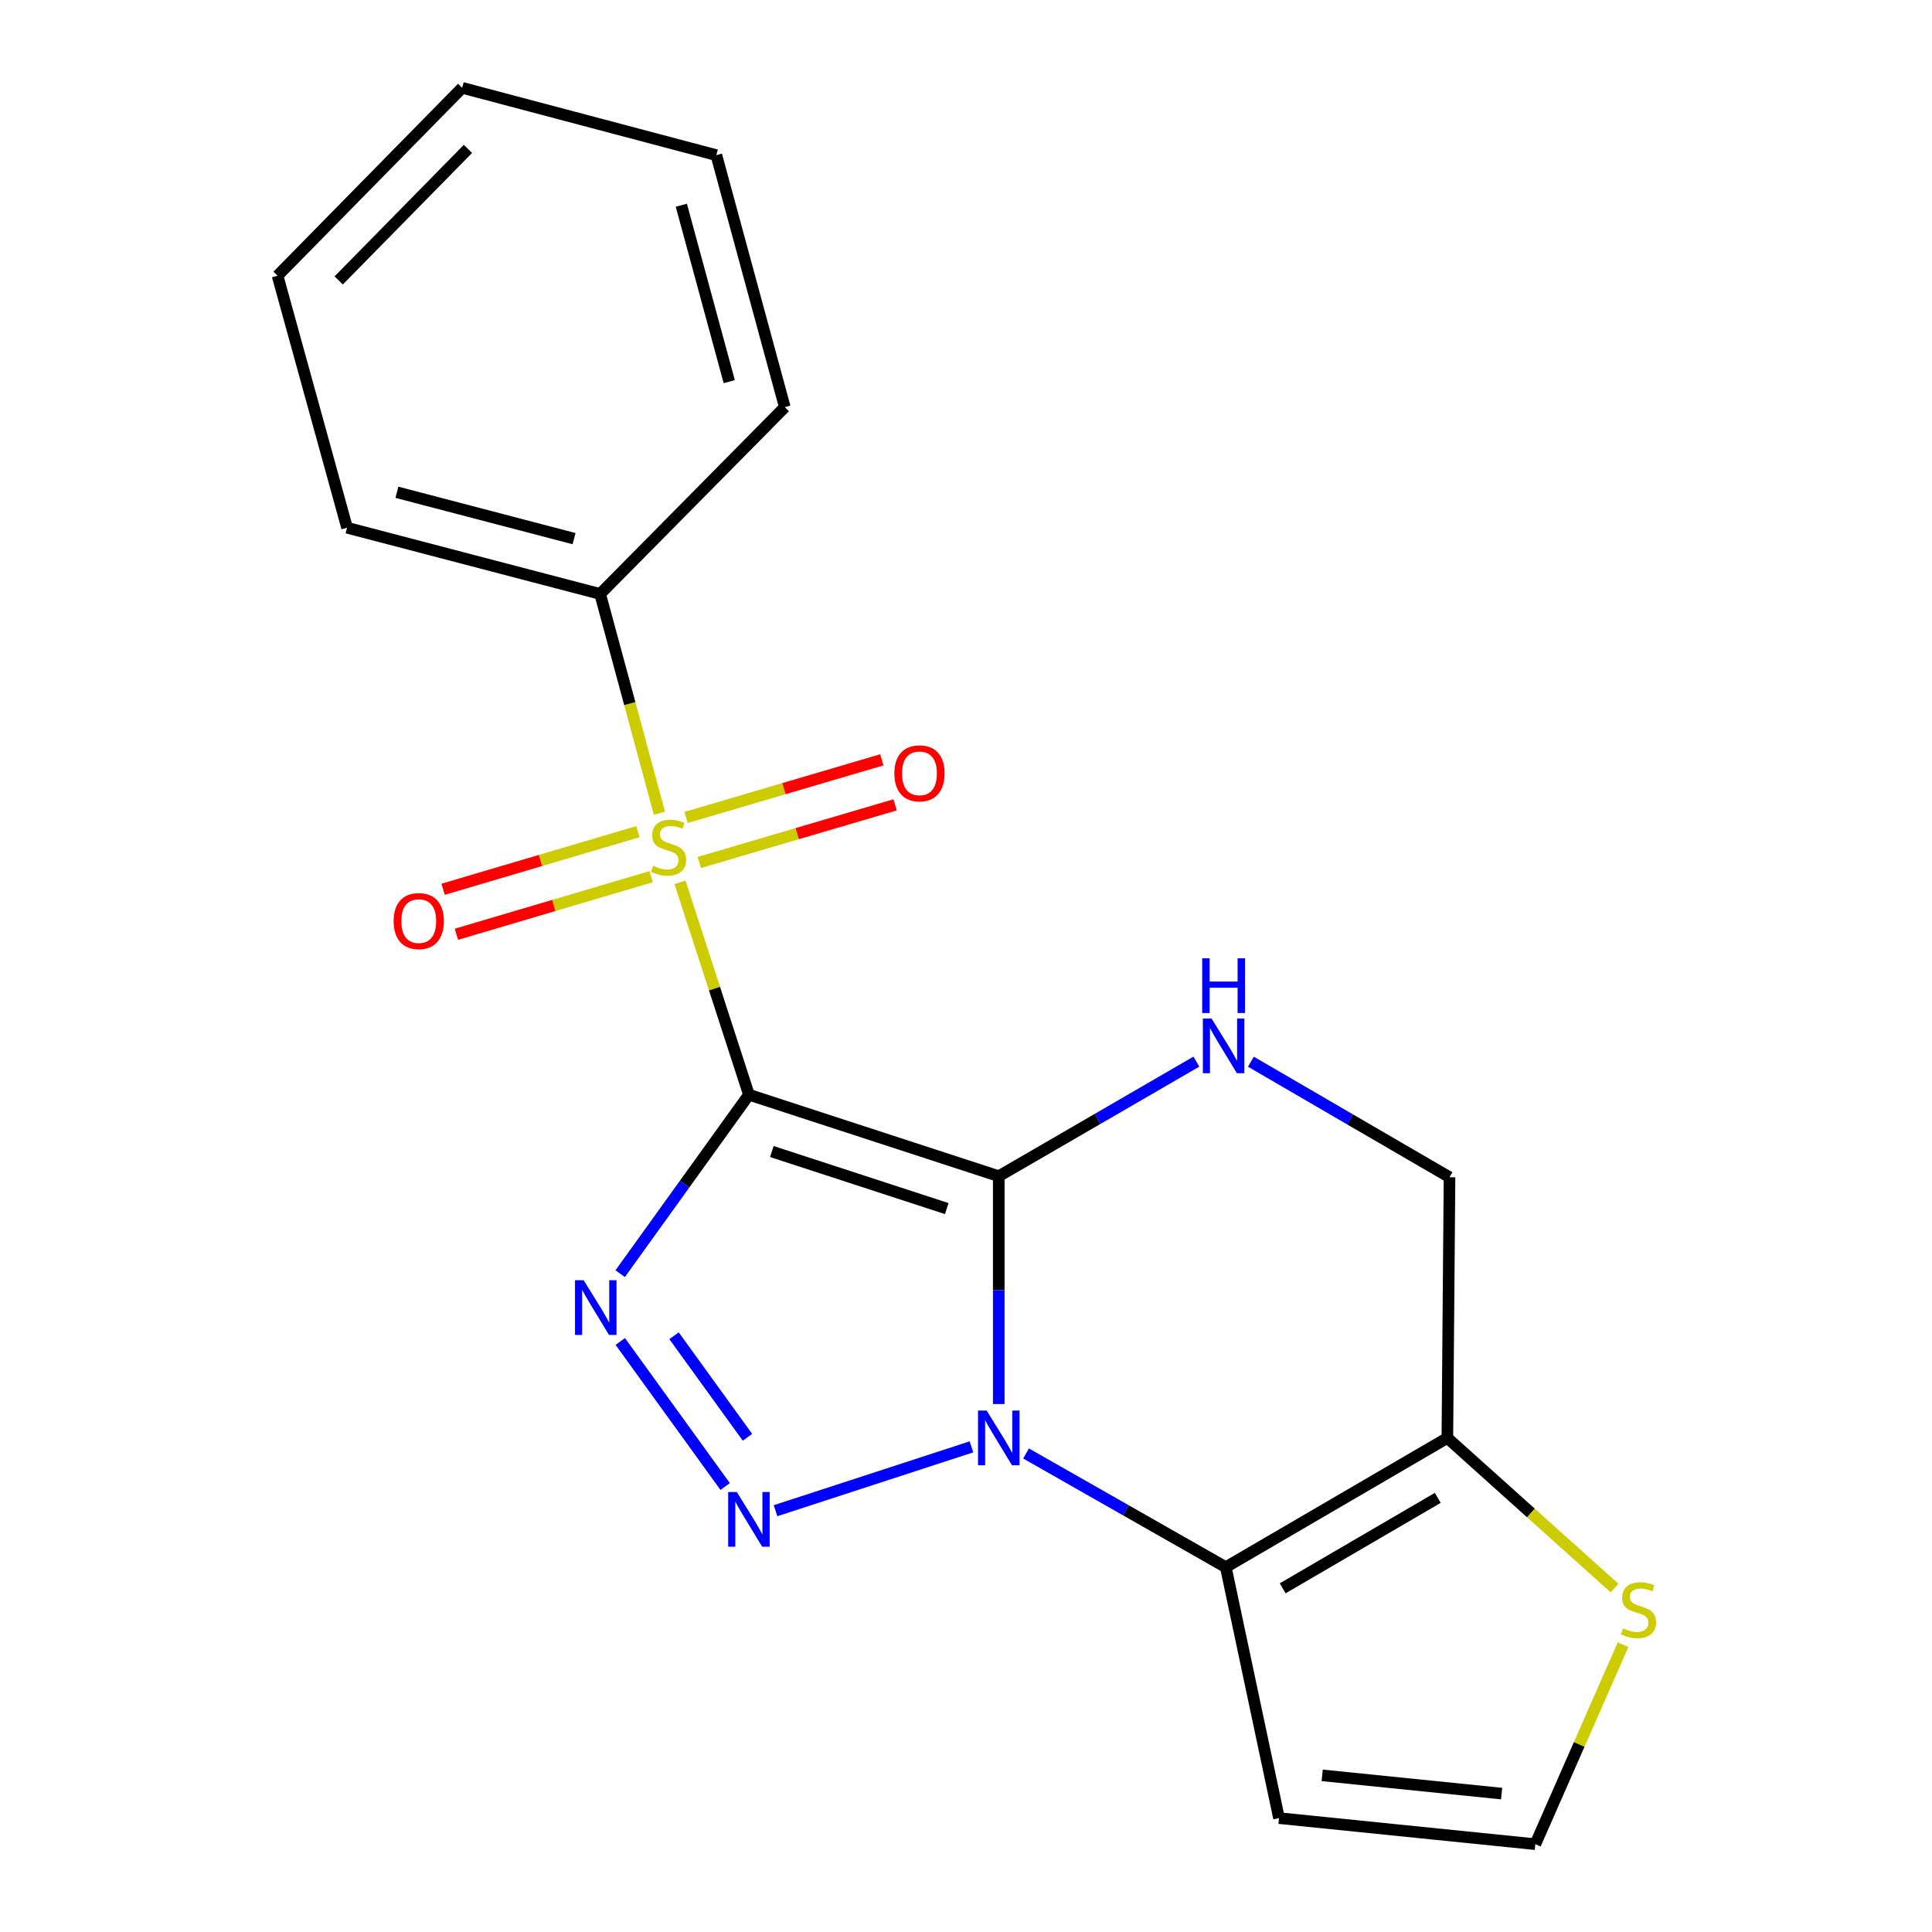 <?xml version='1.0' encoding='iso-8859-1'?>
<svg version='1.1' baseProfile='full'
              xmlns='http://www.w3.org/2000/svg'
                      xmlns:rdkit='http://www.rdkit.org/xml'
                      xmlns:xlink='http://www.w3.org/1999/xlink'
                  xml:space='preserve'
width='1000px' height='1000px' viewBox='0 0 1000 1000'>
<!-- END OF HEADER -->
<rect style='opacity:1.0;fill:#FFFFFF;stroke:none' width='1000' height='1000' x='0' y='0'> </rect>
<path class='bond-0' d='M 387.643,566.622 L 516.96,608.796' style='fill:none;fill-rule:evenodd;stroke:#000000;stroke-width:6px;stroke-linecap:butt;stroke-linejoin:miter;stroke-opacity:1' />
<path class='bond-0' d='M 399.511,596.036 L 490.033,625.558' style='fill:none;fill-rule:evenodd;stroke:#000000;stroke-width:6px;stroke-linecap:butt;stroke-linejoin:miter;stroke-opacity:1' />
<path class='bond-2' d='M 387.643,566.622 L 369.807,511.654' style='fill:none;fill-rule:evenodd;stroke:#000000;stroke-width:6px;stroke-linecap:butt;stroke-linejoin:miter;stroke-opacity:1' />
<path class='bond-2' d='M 369.807,511.654 L 351.97,456.687' style='fill:none;fill-rule:evenodd;stroke:#CCCC00;stroke-width:6px;stroke-linecap:butt;stroke-linejoin:miter;stroke-opacity:1' />
<path class='bond-3' d='M 387.643,566.622 L 354.32,612.938' style='fill:none;fill-rule:evenodd;stroke:#000000;stroke-width:6px;stroke-linecap:butt;stroke-linejoin:miter;stroke-opacity:1' />
<path class='bond-3' d='M 354.32,612.938 L 320.996,659.254' style='fill:none;fill-rule:evenodd;stroke:#0000FF;stroke-width:6px;stroke-linecap:butt;stroke-linejoin:miter;stroke-opacity:1' />
<path class='bond-1' d='M 516.96,608.796 L 516.96,667.764' style='fill:none;fill-rule:evenodd;stroke:#000000;stroke-width:6px;stroke-linecap:butt;stroke-linejoin:miter;stroke-opacity:1' />
<path class='bond-1' d='M 516.96,667.764 L 516.96,726.732' style='fill:none;fill-rule:evenodd;stroke:#0000FF;stroke-width:6px;stroke-linecap:butt;stroke-linejoin:miter;stroke-opacity:1' />
<path class='bond-6' d='M 516.96,608.796 L 568.098,579.149' style='fill:none;fill-rule:evenodd;stroke:#000000;stroke-width:6px;stroke-linecap:butt;stroke-linejoin:miter;stroke-opacity:1' />
<path class='bond-6' d='M 568.098,579.149 L 619.236,549.501' style='fill:none;fill-rule:evenodd;stroke:#0000FF;stroke-width:6px;stroke-linecap:butt;stroke-linejoin:miter;stroke-opacity:1' />
<path class='bond-5' d='M 531.081,752.317 L 582.776,781.743' style='fill:none;fill-rule:evenodd;stroke:#0000FF;stroke-width:6px;stroke-linecap:butt;stroke-linejoin:miter;stroke-opacity:1' />
<path class='bond-5' d='M 582.776,781.743 L 634.472,811.17' style='fill:none;fill-rule:evenodd;stroke:#000000;stroke-width:6px;stroke-linecap:butt;stroke-linejoin:miter;stroke-opacity:1' />
<path class='bond-20' d='M 502.82,748.888 L 401.412,781.939' style='fill:none;fill-rule:evenodd;stroke:#0000FF;stroke-width:6px;stroke-linecap:butt;stroke-linejoin:miter;stroke-opacity:1' />
<path class='bond-11' d='M 330.154,430.476 L 279.751,445.38' style='fill:none;fill-rule:evenodd;stroke:#CCCC00;stroke-width:6px;stroke-linecap:butt;stroke-linejoin:miter;stroke-opacity:1' />
<path class='bond-11' d='M 279.751,445.38 L 229.348,460.284' style='fill:none;fill-rule:evenodd;stroke:#FF0000;stroke-width:6px;stroke-linecap:butt;stroke-linejoin:miter;stroke-opacity:1' />
<path class='bond-11' d='M 337.041,453.764 L 286.638,468.668' style='fill:none;fill-rule:evenodd;stroke:#CCCC00;stroke-width:6px;stroke-linecap:butt;stroke-linejoin:miter;stroke-opacity:1' />
<path class='bond-11' d='M 286.638,468.668 L 236.235,483.572' style='fill:none;fill-rule:evenodd;stroke:#FF0000;stroke-width:6px;stroke-linecap:butt;stroke-linejoin:miter;stroke-opacity:1' />
<path class='bond-12' d='M 361.942,446.416 L 412.615,431.498' style='fill:none;fill-rule:evenodd;stroke:#CCCC00;stroke-width:6px;stroke-linecap:butt;stroke-linejoin:miter;stroke-opacity:1' />
<path class='bond-12' d='M 412.615,431.498 L 463.288,416.579' style='fill:none;fill-rule:evenodd;stroke:#FF0000;stroke-width:6px;stroke-linecap:butt;stroke-linejoin:miter;stroke-opacity:1' />
<path class='bond-12' d='M 355.084,423.12 L 405.757,408.201' style='fill:none;fill-rule:evenodd;stroke:#CCCC00;stroke-width:6px;stroke-linecap:butt;stroke-linejoin:miter;stroke-opacity:1' />
<path class='bond-12' d='M 405.757,408.201 L 456.43,393.283' style='fill:none;fill-rule:evenodd;stroke:#FF0000;stroke-width:6px;stroke-linecap:butt;stroke-linejoin:miter;stroke-opacity:1' />
<path class='bond-13' d='M 341.314,420.925 L 325.974,364.18' style='fill:none;fill-rule:evenodd;stroke:#CCCC00;stroke-width:6px;stroke-linecap:butt;stroke-linejoin:miter;stroke-opacity:1' />
<path class='bond-13' d='M 325.974,364.18 L 310.633,307.434' style='fill:none;fill-rule:evenodd;stroke:#000000;stroke-width:6px;stroke-linecap:butt;stroke-linejoin:miter;stroke-opacity:1' />
<path class='bond-4' d='M 321.053,694.349 L 375.348,769.426' style='fill:none;fill-rule:evenodd;stroke:#0000FF;stroke-width:6px;stroke-linecap:butt;stroke-linejoin:miter;stroke-opacity:1' />
<path class='bond-4' d='M 348.875,691.38 L 386.882,743.933' style='fill:none;fill-rule:evenodd;stroke:#0000FF;stroke-width:6px;stroke-linecap:butt;stroke-linejoin:miter;stroke-opacity:1' />
<path class='bond-8' d='M 634.472,811.17 L 662.008,941.054' style='fill:none;fill-rule:evenodd;stroke:#000000;stroke-width:6px;stroke-linecap:butt;stroke-linejoin:miter;stroke-opacity:1' />
<path class='bond-21' d='M 634.472,811.17 L 749.151,744.279' style='fill:none;fill-rule:evenodd;stroke:#000000;stroke-width:6px;stroke-linecap:butt;stroke-linejoin:miter;stroke-opacity:1' />
<path class='bond-21' d='M 663.91,822.114 L 744.185,775.29' style='fill:none;fill-rule:evenodd;stroke:#000000;stroke-width:6px;stroke-linecap:butt;stroke-linejoin:miter;stroke-opacity:1' />
<path class='bond-10' d='M 647.46,549.538 L 698.865,579.437' style='fill:none;fill-rule:evenodd;stroke:#0000FF;stroke-width:6px;stroke-linecap:butt;stroke-linejoin:miter;stroke-opacity:1' />
<path class='bond-10' d='M 698.865,579.437 L 750.27,609.336' style='fill:none;fill-rule:evenodd;stroke:#000000;stroke-width:6px;stroke-linecap:butt;stroke-linejoin:miter;stroke-opacity:1' />
<path class='bond-7' d='M 749.151,744.279 L 750.27,609.336' style='fill:none;fill-rule:evenodd;stroke:#000000;stroke-width:6px;stroke-linecap:butt;stroke-linejoin:miter;stroke-opacity:1' />
<path class='bond-9' d='M 749.151,744.279 L 792.415,783.125' style='fill:none;fill-rule:evenodd;stroke:#000000;stroke-width:6px;stroke-linecap:butt;stroke-linejoin:miter;stroke-opacity:1' />
<path class='bond-9' d='M 792.415,783.125 L 835.68,821.971' style='fill:none;fill-rule:evenodd;stroke:#CCCC00;stroke-width:6px;stroke-linecap:butt;stroke-linejoin:miter;stroke-opacity:1' />
<path class='bond-14' d='M 662.008,941.054 L 794.685,954.545' style='fill:none;fill-rule:evenodd;stroke:#000000;stroke-width:6px;stroke-linecap:butt;stroke-linejoin:miter;stroke-opacity:1' />
<path class='bond-14' d='M 684.367,918.917 L 777.24,928.361' style='fill:none;fill-rule:evenodd;stroke:#000000;stroke-width:6px;stroke-linecap:butt;stroke-linejoin:miter;stroke-opacity:1' />
<path class='bond-23' d='M 840.083,851.304 L 817.384,902.925' style='fill:none;fill-rule:evenodd;stroke:#CCCC00;stroke-width:6px;stroke-linecap:butt;stroke-linejoin:miter;stroke-opacity:1' />
<path class='bond-23' d='M 817.384,902.925 L 794.685,954.545' style='fill:none;fill-rule:evenodd;stroke:#000000;stroke-width:6px;stroke-linecap:butt;stroke-linejoin:miter;stroke-opacity:1' />
<path class='bond-15' d='M 310.633,307.434 L 179.643,273.152' style='fill:none;fill-rule:evenodd;stroke:#000000;stroke-width:6px;stroke-linecap:butt;stroke-linejoin:miter;stroke-opacity:1' />
<path class='bond-15' d='M 297.133,278.798 L 205.44,254.801' style='fill:none;fill-rule:evenodd;stroke:#000000;stroke-width:6px;stroke-linecap:butt;stroke-linejoin:miter;stroke-opacity:1' />
<path class='bond-16' d='M 310.633,307.434 L 406.208,210.74' style='fill:none;fill-rule:evenodd;stroke:#000000;stroke-width:6px;stroke-linecap:butt;stroke-linejoin:miter;stroke-opacity:1' />
<path class='bond-18' d='M 179.643,273.152 L 143.661,142.715' style='fill:none;fill-rule:evenodd;stroke:#000000;stroke-width:6px;stroke-linecap:butt;stroke-linejoin:miter;stroke-opacity:1' />
<path class='bond-17' d='M 406.208,210.74 L 370.779,80.303' style='fill:none;fill-rule:evenodd;stroke:#000000;stroke-width:6px;stroke-linecap:butt;stroke-linejoin:miter;stroke-opacity:1' />
<path class='bond-17' d='M 377.457,197.54 L 352.657,106.234' style='fill:none;fill-rule:evenodd;stroke:#000000;stroke-width:6px;stroke-linecap:butt;stroke-linejoin:miter;stroke-opacity:1' />
<path class='bond-19' d='M 370.779,80.303 L 239.222,45.455' style='fill:none;fill-rule:evenodd;stroke:#000000;stroke-width:6px;stroke-linecap:butt;stroke-linejoin:miter;stroke-opacity:1' />
<path class='bond-22' d='M 143.661,142.715 L 239.222,45.455' style='fill:none;fill-rule:evenodd;stroke:#000000;stroke-width:6px;stroke-linecap:butt;stroke-linejoin:miter;stroke-opacity:1' />
<path class='bond-22' d='M 175.318,145.146 L 242.211,77.064' style='fill:none;fill-rule:evenodd;stroke:#000000;stroke-width:6px;stroke-linecap:butt;stroke-linejoin:miter;stroke-opacity:1' />
<path  class='atom-2' d='M 510.7 730.119
L 519.98 745.119
Q 520.9 746.599, 522.38 749.279
Q 523.86 751.959, 523.94 752.119
L 523.94 730.119
L 527.7 730.119
L 527.7 758.439
L 523.82 758.439
L 513.86 742.039
Q 512.7 740.119, 511.46 737.919
Q 510.26 735.719, 509.9 735.039
L 509.9 758.439
L 506.22 758.439
L 506.22 730.119
L 510.7 730.119
' fill='#0000FF'/>
<path  class='atom-3' d='M 338.049 448.158
Q 338.369 448.278, 339.689 448.838
Q 341.009 449.398, 342.449 449.758
Q 343.929 450.078, 345.369 450.078
Q 348.049 450.078, 349.609 448.798
Q 351.169 447.478, 351.169 445.198
Q 351.169 443.638, 350.369 442.678
Q 349.609 441.718, 348.409 441.198
Q 347.209 440.678, 345.209 440.078
Q 342.689 439.318, 341.169 438.598
Q 339.689 437.878, 338.609 436.358
Q 337.569 434.838, 337.569 432.278
Q 337.569 428.718, 339.969 426.518
Q 342.409 424.318, 347.209 424.318
Q 350.489 424.318, 354.209 425.878
L 353.289 428.958
Q 349.889 427.558, 347.329 427.558
Q 344.569 427.558, 343.049 428.718
Q 341.529 429.838, 341.569 431.798
Q 341.569 433.318, 342.329 434.238
Q 343.129 435.158, 344.249 435.678
Q 345.409 436.198, 347.329 436.798
Q 349.889 437.598, 351.409 438.398
Q 352.929 439.198, 354.009 440.838
Q 355.129 442.438, 355.129 445.198
Q 355.129 449.118, 352.489 451.238
Q 349.889 453.318, 345.529 453.318
Q 343.009 453.318, 341.089 452.758
Q 339.209 452.238, 336.969 451.318
L 338.049 448.158
' fill='#CCCC00'/>
<path  class='atom-4' d='M 302.106 662.647
L 311.386 677.647
Q 312.306 679.127, 313.786 681.807
Q 315.266 684.487, 315.346 684.647
L 315.346 662.647
L 319.106 662.647
L 319.106 690.967
L 315.226 690.967
L 305.266 674.567
Q 304.106 672.647, 302.866 670.447
Q 301.666 668.247, 301.306 667.567
L 301.306 690.967
L 297.626 690.967
L 297.626 662.647
L 302.106 662.647
' fill='#0000FF'/>
<path  class='atom-5' d='M 381.383 772.267
L 390.663 787.267
Q 391.583 788.747, 393.063 791.427
Q 394.543 794.107, 394.623 794.267
L 394.623 772.267
L 398.383 772.267
L 398.383 800.587
L 394.503 800.587
L 384.543 784.187
Q 383.383 782.267, 382.143 780.067
Q 380.943 777.867, 380.583 777.187
L 380.583 800.587
L 376.903 800.587
L 376.903 772.267
L 381.383 772.267
' fill='#0000FF'/>
<path  class='atom-7' d='M 627.079 527.165
L 636.359 542.165
Q 637.279 543.645, 638.759 546.325
Q 640.239 549.005, 640.319 549.165
L 640.319 527.165
L 644.079 527.165
L 644.079 555.485
L 640.199 555.485
L 630.239 539.085
Q 629.079 537.165, 627.839 534.965
Q 626.639 532.765, 626.279 532.085
L 626.279 555.485
L 622.599 555.485
L 622.599 527.165
L 627.079 527.165
' fill='#0000FF'/>
<path  class='atom-7' d='M 622.259 496.013
L 626.099 496.013
L 626.099 508.053
L 640.579 508.053
L 640.579 496.013
L 644.419 496.013
L 644.419 524.333
L 640.579 524.333
L 640.579 511.253
L 626.099 511.253
L 626.099 524.333
L 622.259 524.333
L 622.259 496.013
' fill='#0000FF'/>
<path  class='atom-10' d='M 840.084 842.828
Q 840.404 842.948, 841.724 843.508
Q 843.044 844.068, 844.484 844.428
Q 845.964 844.748, 847.404 844.748
Q 850.084 844.748, 851.644 843.468
Q 853.204 842.148, 853.204 839.868
Q 853.204 838.308, 852.404 837.348
Q 851.644 836.388, 850.444 835.868
Q 849.244 835.348, 847.244 834.748
Q 844.724 833.988, 843.204 833.268
Q 841.724 832.548, 840.644 831.028
Q 839.604 829.508, 839.604 826.948
Q 839.604 823.388, 842.004 821.188
Q 844.444 818.988, 849.244 818.988
Q 852.524 818.988, 856.244 820.548
L 855.324 823.628
Q 851.924 822.228, 849.364 822.228
Q 846.604 822.228, 845.084 823.388
Q 843.564 824.508, 843.604 826.468
Q 843.604 827.988, 844.364 828.908
Q 845.164 829.828, 846.284 830.348
Q 847.444 830.868, 849.364 831.468
Q 851.924 832.268, 853.444 833.068
Q 854.964 833.868, 856.044 835.508
Q 857.164 837.108, 857.164 839.868
Q 857.164 843.788, 854.524 845.908
Q 851.924 847.988, 847.564 847.988
Q 845.044 847.988, 843.124 847.428
Q 841.244 846.908, 839.004 845.988
L 840.084 842.828
' fill='#CCCC00'/>
<path  class='atom-12' d='M 203.745 476.753
Q 203.745 469.953, 207.105 466.153
Q 210.465 462.353, 216.745 462.353
Q 223.025 462.353, 226.385 466.153
Q 229.745 469.953, 229.745 476.753
Q 229.745 483.633, 226.345 487.553
Q 222.945 491.433, 216.745 491.433
Q 210.505 491.433, 207.105 487.553
Q 203.745 483.673, 203.745 476.753
M 216.745 488.233
Q 221.065 488.233, 223.385 485.353
Q 225.745 482.433, 225.745 476.753
Q 225.745 471.193, 223.385 468.393
Q 221.065 465.553, 216.745 465.553
Q 212.425 465.553, 210.065 468.353
Q 207.745 471.153, 207.745 476.753
Q 207.745 482.473, 210.065 485.353
Q 212.425 488.233, 216.745 488.233
' fill='#FF0000'/>
<path  class='atom-13' d='M 462.919 400.283
Q 462.919 393.483, 466.279 389.683
Q 469.639 385.883, 475.919 385.883
Q 482.199 385.883, 485.559 389.683
Q 488.919 393.483, 488.919 400.283
Q 488.919 407.163, 485.519 411.083
Q 482.119 414.963, 475.919 414.963
Q 469.679 414.963, 466.279 411.083
Q 462.919 407.203, 462.919 400.283
M 475.919 411.763
Q 480.239 411.763, 482.559 408.883
Q 484.919 405.963, 484.919 400.283
Q 484.919 394.723, 482.559 391.923
Q 480.239 389.083, 475.919 389.083
Q 471.599 389.083, 469.239 391.883
Q 466.919 394.683, 466.919 400.283
Q 466.919 406.003, 469.239 408.883
Q 471.599 411.763, 475.919 411.763
' fill='#FF0000'/>
</svg>
